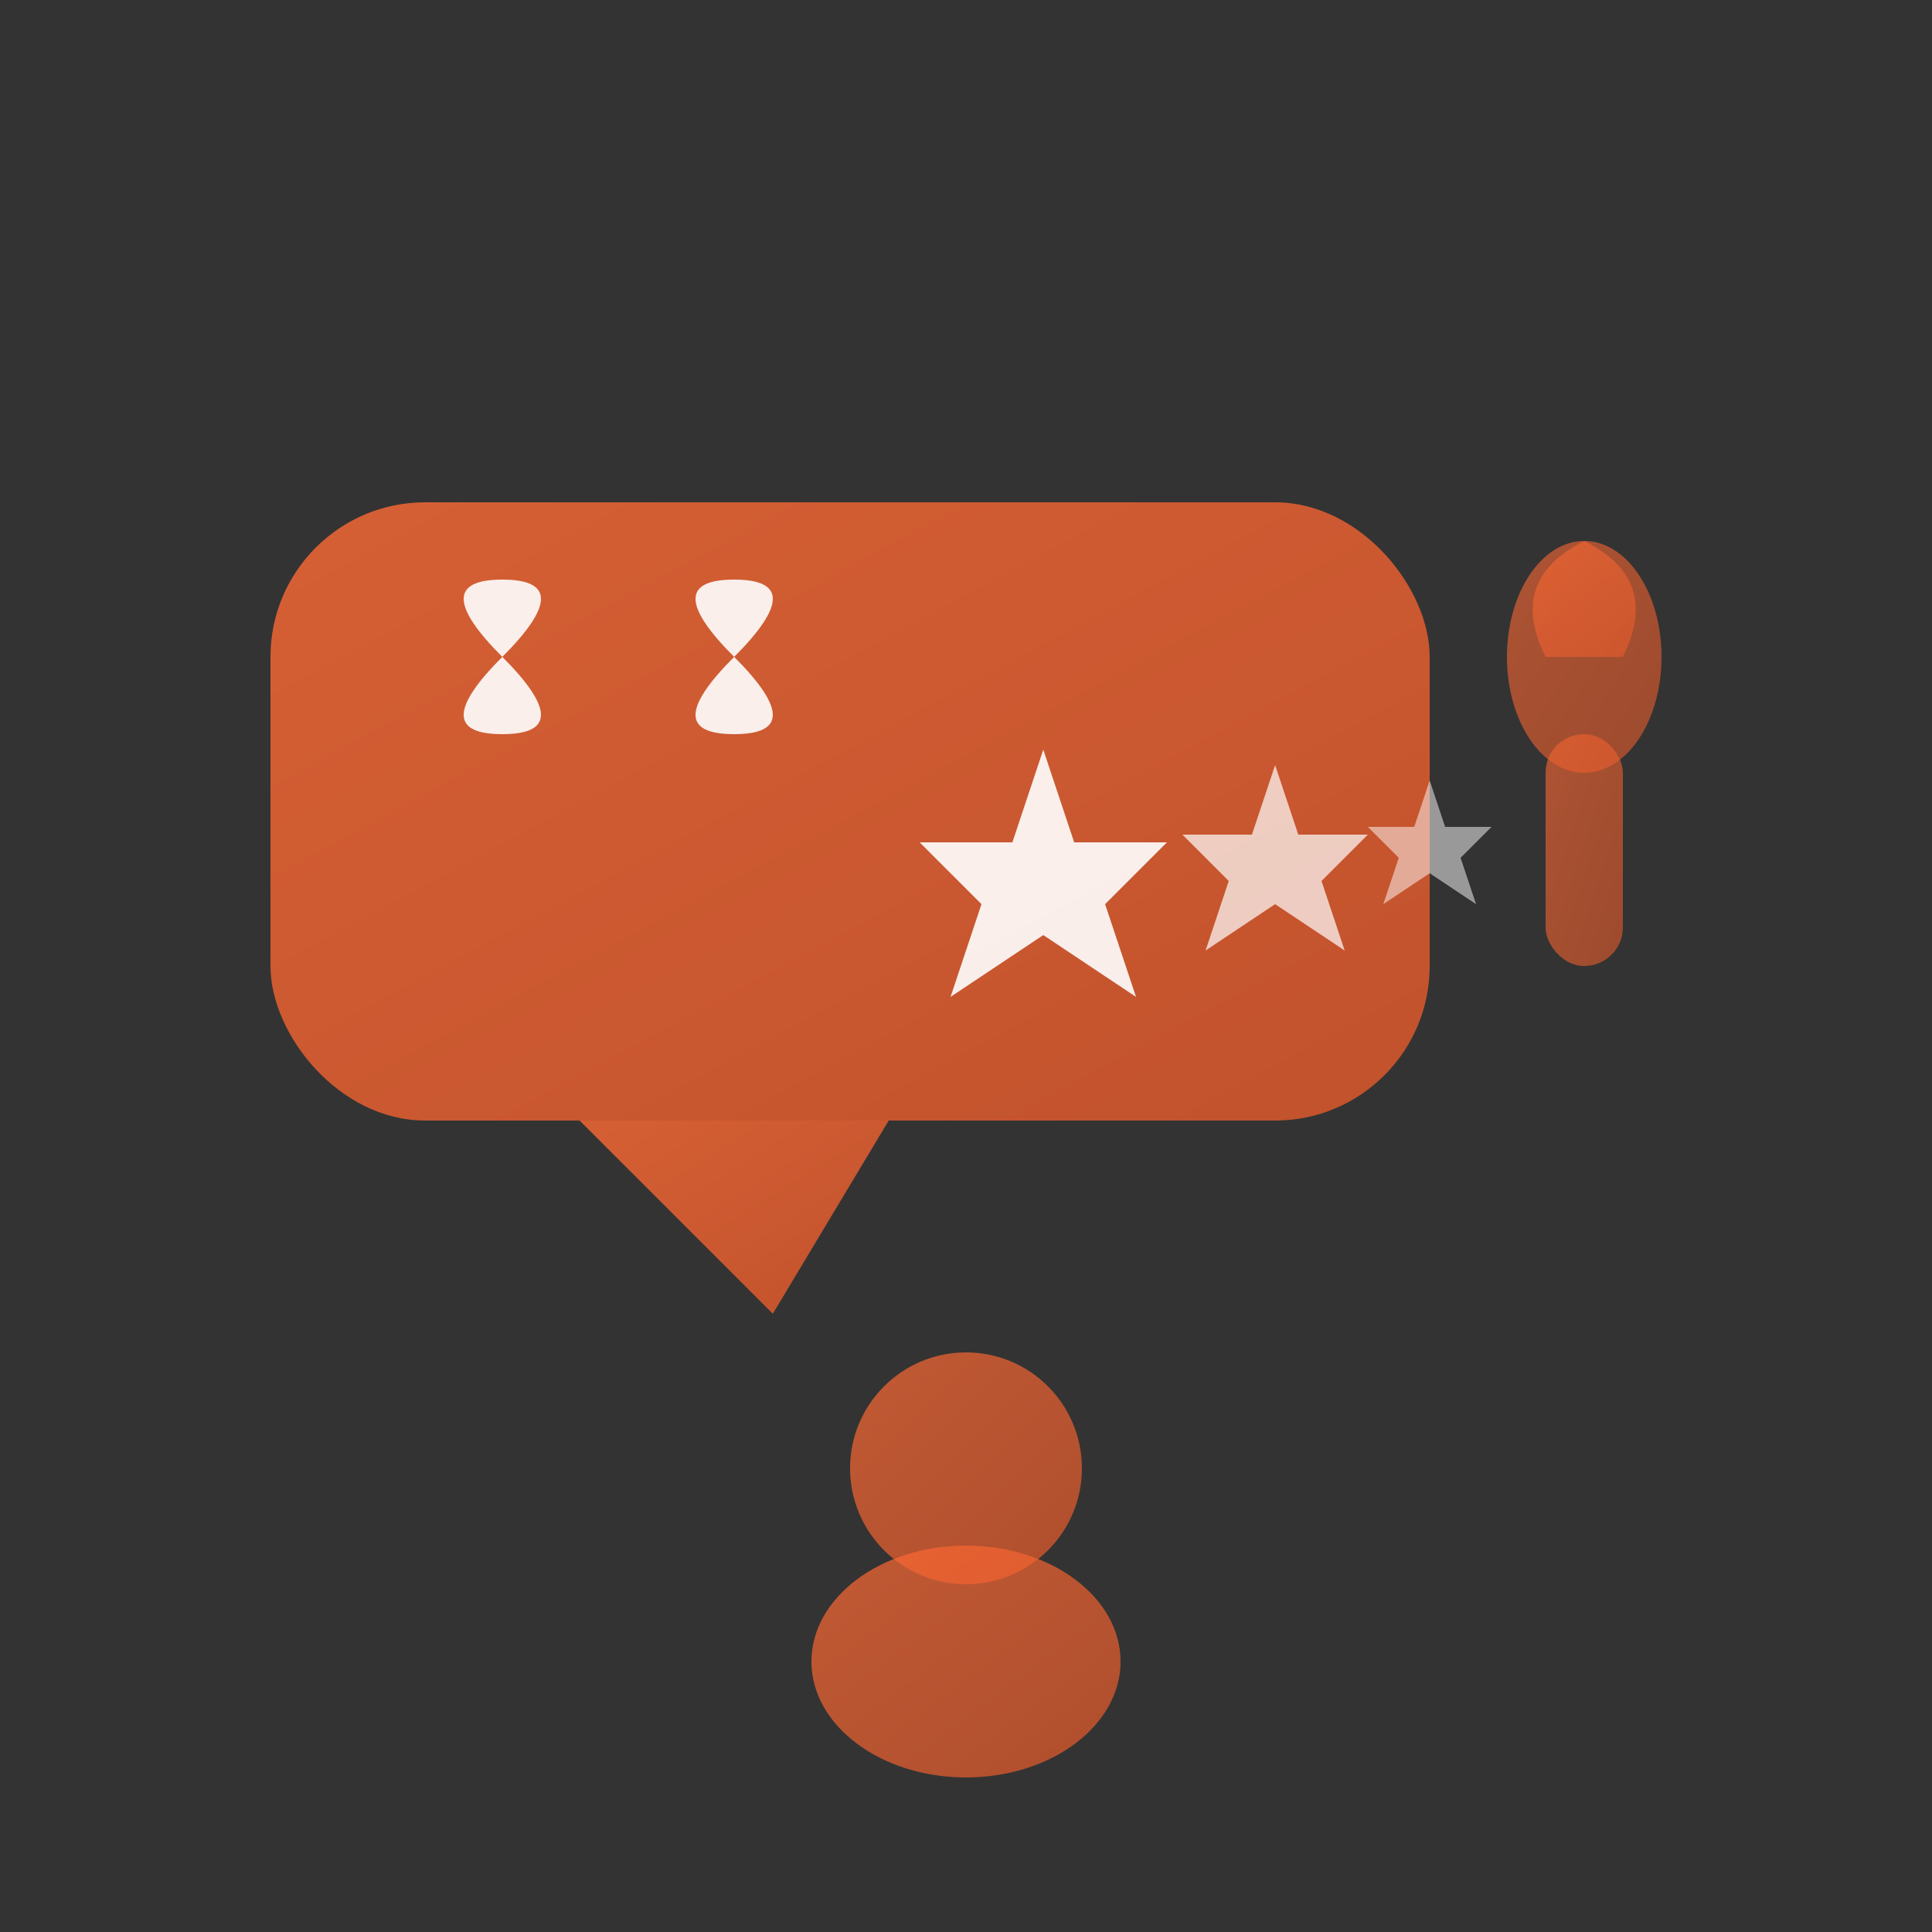 <svg width="50" height="50" viewBox="0 0 50 50" fill="none" xmlns="http://www.w3.org/2000/svg">
  <rect x="0" y="0" width="50" height="50" fill="#333333" stroke="none"/>
  <defs>
    <linearGradient id="reviewGradient" x1="0%" y1="0%" x2="100%" y2="100%">
      <stop offset="0%" style="stop-color:#FF6B35;stop-opacity:1" />
      <stop offset="100%" style="stop-color:#E55A2B;stop-opacity:1" />
    </linearGradient>
  </defs>
  
  <g transform="translate(25, 25)">
    <!-- Speech bubble -->
    <rect x="-18" y="-12" width="30" height="16" rx="4" fill="url(#reviewGradient)" opacity="0.8"/>
    <path d="M-10,4 L-5,9 L-2,4" fill="url(#reviewGradient)" opacity="0.8"/>
    
    <!-- Quote marks -->
    <path d="M-12,-8 Q-14,-10 -12,-10 Q-10,-10 -12,-8 Q-10,-6 -12,-6 Q-14,-6 -12,-8" 
          fill="white" opacity="0.9"/>
    <path d="M-6,-8 Q-8,-10 -6,-10 Q-4,-10 -6,-8 Q-4,-6 -6,-6 Q-8,-6 -6,-8" 
          fill="white" opacity="0.9"/>
    
    <!-- Star rating -->
    <g transform="translate(2, -4)">
      <!-- Stars -->
      <path d="M0,-2 L1,1 L4,1 L2,3 L3,6 L0,4 L-3,6 L-2,3 L-4,1 L-1,1 Z" 
            fill="white" opacity="0.9" transform="scale(0.8)"/>
      <path d="M0,-2 L1,1 L4,1 L2,3 L3,6 L0,4 L-3,6 L-2,3 L-4,1 L-1,1 Z" 
            fill="white" opacity="0.7" transform="translate(6,0) scale(0.6)"/>
      <path d="M0,-2 L1,1 L4,1 L2,3 L3,6 L0,4 L-3,6 L-2,3 L-4,1 L-1,1 Z" 
            fill="white" opacity="0.5" transform="translate(10,0) scale(0.4)"/>
    </g>
    
    <!-- Person icon (reviewer) -->
    <g transform="translate(0, 15)">
      <!-- Head -->
      <circle cx="0" cy="-2" r="3" fill="url(#reviewGradient)" opacity="0.7"/>
      <!-- Body -->
      <ellipse cx="0" cy="3" rx="4" ry="3" fill="url(#reviewGradient)" opacity="0.7"/>
    </g>
    
    <!-- Thumbs up -->
    <g transform="translate(16, -8)">
      <rect x="-1" y="2" width="2" height="6" rx="1" fill="url(#reviewGradient)" opacity="0.6"/>
      <ellipse cx="0" cy="0" rx="2" ry="3" fill="url(#reviewGradient)" opacity="0.6"/>
      <path d="M-1,0 Q-2,-2 0,-3 Q2,-2 1,0" fill="url(#reviewGradient)" opacity="0.6"/>
    </g>
  </g>
</svg>
